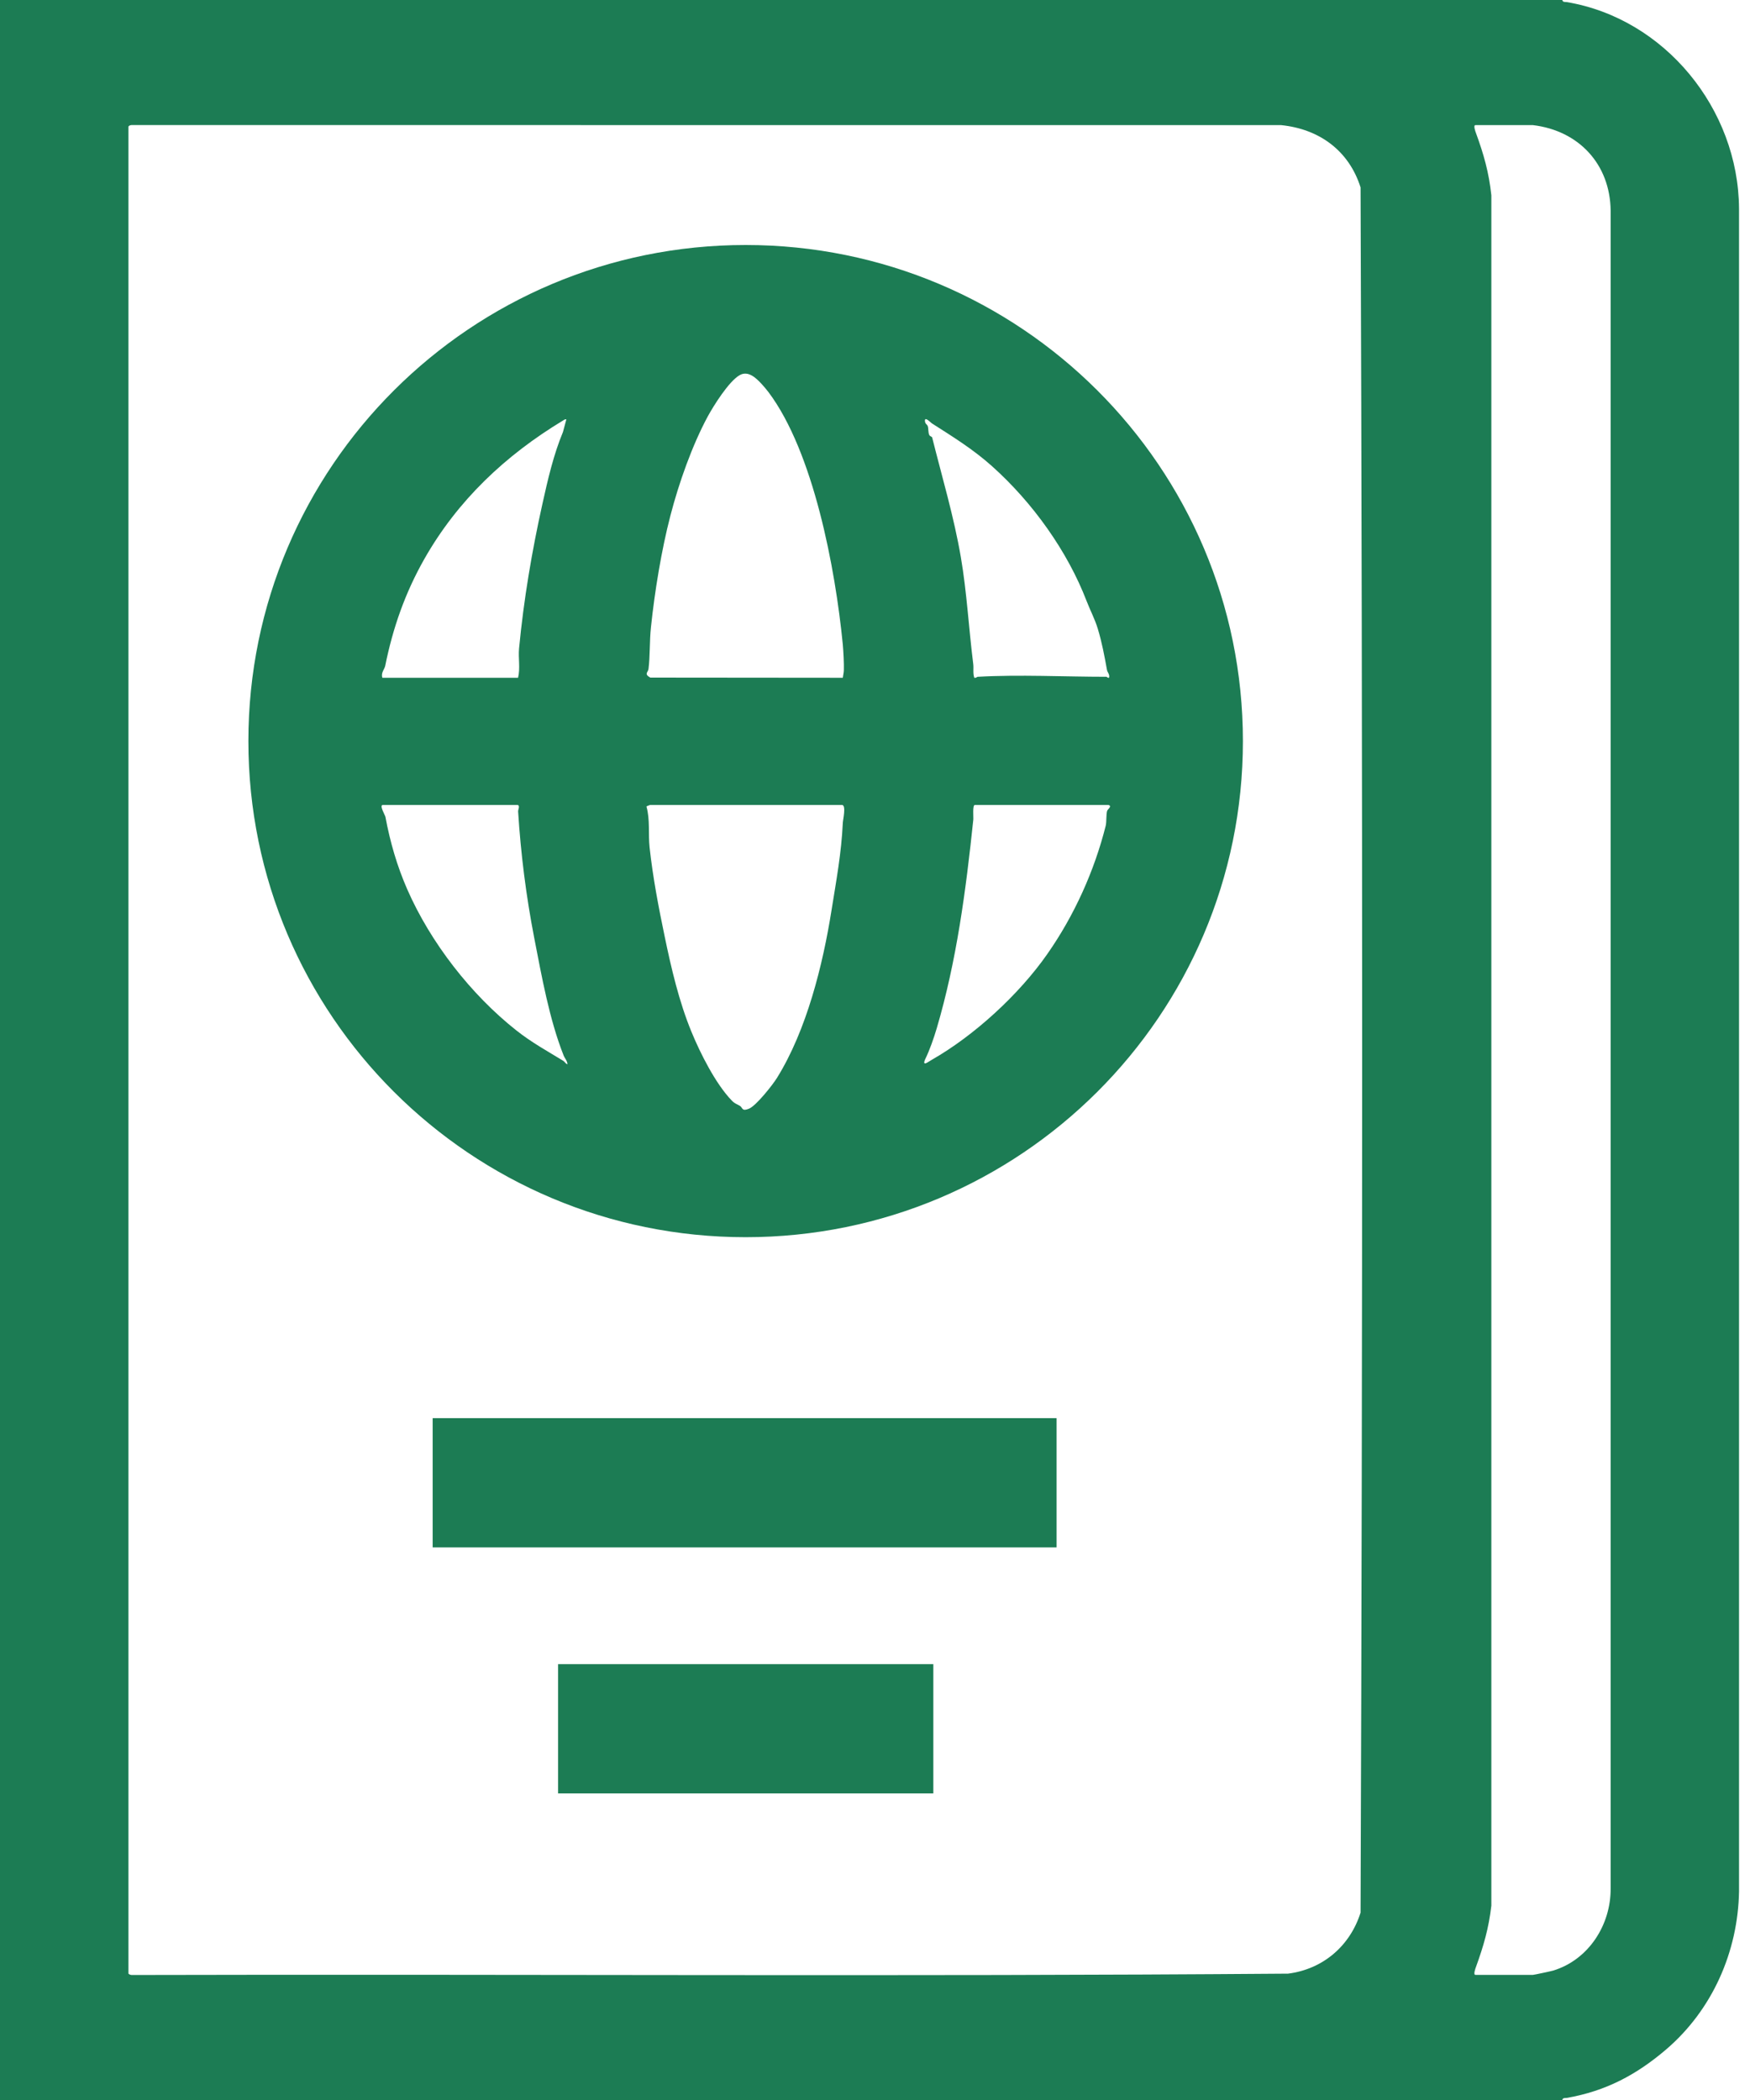 <svg width="30" height="36" viewBox="0 0 30 36" fill="none" xmlns="http://www.w3.org/2000/svg">
<path d="M26.781 0C26.794 0.044 26.829 0.03 26.86 0.036C28.534 0.317 29.802 1.863 29.812 3.577V32.424C29.794 33.458 29.354 34.455 28.564 35.132C28.055 35.567 27.53 35.847 26.86 35.964C26.829 35.97 26.794 35.956 26.781 36H0V0H26.781ZM2.202 2.171V33.83C2.202 33.844 2.245 33.86 2.263 33.857C8.868 33.84 15.479 33.886 22.081 33.834C22.684 33.757 23.145 33.355 23.324 32.788C23.36 22.933 23.36 13.068 23.324 3.213C23.125 2.583 22.617 2.211 21.962 2.145L2.263 2.144C2.243 2.142 2.208 2.152 2.202 2.171ZM26.279 2.145H25.293C25.253 2.145 25.292 2.254 25.301 2.277C25.436 2.648 25.523 2.95 25.566 3.348V32.669C25.52 33.061 25.433 33.358 25.301 33.723C25.292 33.746 25.253 33.855 25.293 33.855H26.279C26.297 33.855 26.595 33.791 26.628 33.781C27.238 33.593 27.616 32.994 27.611 32.371V3.611C27.602 2.815 27.065 2.239 26.279 2.145Z" fill="#1C7C54"/>
<path d="M21.307 12.705C21.307 17.402 17.49 21.209 12.782 21.209C8.075 21.209 4.258 17.402 4.258 12.705C4.258 8.008 8.075 4.2 12.782 4.2C17.49 4.2 21.307 8.008 21.307 12.705ZM13.173 6.721C13.146 6.685 13.088 6.616 13.057 6.583C12.961 6.48 12.825 6.346 12.677 6.433C12.494 6.539 12.236 6.95 12.133 7.139C11.864 7.638 11.638 8.279 11.493 8.838C11.339 9.429 11.223 10.141 11.159 10.754C11.134 10.987 11.145 11.251 11.117 11.469C11.11 11.525 11.035 11.554 11.148 11.616L14.448 11.619C14.453 11.574 14.465 11.534 14.466 11.488C14.47 11.375 14.458 11.162 14.448 11.048C14.32 9.74 13.945 7.748 13.173 6.721ZM9.708 7.189C9.683 7.185 9.669 7.198 9.65 7.21C8.667 7.804 7.845 8.576 7.273 9.585C6.944 10.166 6.735 10.764 6.604 11.413C6.592 11.474 6.526 11.534 6.555 11.619H8.881C8.921 11.457 8.883 11.282 8.898 11.118C8.979 10.271 9.118 9.451 9.299 8.636C9.392 8.217 9.488 7.798 9.651 7.405L9.709 7.189H9.708ZM16.765 11.602C17.471 11.562 18.253 11.602 18.968 11.602C18.973 11.602 18.992 11.626 19.011 11.619C19.03 11.564 18.984 11.526 18.977 11.486C18.933 11.241 18.89 11.012 18.82 10.781C18.772 10.619 18.688 10.461 18.628 10.305C18.302 9.455 17.707 8.618 17.003 7.989C16.677 7.698 16.329 7.484 15.974 7.257C15.958 7.247 15.851 7.133 15.856 7.215C15.859 7.271 15.893 7.272 15.905 7.307C15.919 7.348 15.909 7.415 15.931 7.458C15.943 7.483 15.976 7.483 15.98 7.5C16.15 8.18 16.353 8.857 16.472 9.554C16.575 10.155 16.607 10.772 16.684 11.382C16.694 11.457 16.675 11.54 16.702 11.618C16.726 11.628 16.752 11.602 16.763 11.601L16.765 11.602ZM8.872 13.799H6.564C6.496 13.799 6.602 13.976 6.607 14.002C6.688 14.438 6.807 14.847 6.981 15.245C7.38 16.156 8.072 17.049 8.854 17.666C9.113 17.871 9.39 18.023 9.655 18.185C9.683 18.203 9.696 18.235 9.727 18.245C9.727 18.187 9.681 18.143 9.661 18.091C9.417 17.473 9.287 16.74 9.158 16.078C9.02 15.365 8.928 14.644 8.882 13.911C8.88 13.878 8.92 13.812 8.872 13.798V13.799ZM14.439 13.799H11.145C11.145 13.799 11.082 13.821 11.082 13.826C11.146 14.049 11.111 14.299 11.136 14.528C11.192 15.041 11.289 15.549 11.393 16.047C11.508 16.603 11.641 17.17 11.851 17.682C12.004 18.056 12.269 18.582 12.544 18.866C12.603 18.927 12.636 18.927 12.685 18.958C12.734 18.989 12.714 19.058 12.84 19.006C12.96 18.958 13.24 18.606 13.318 18.481C13.828 17.662 14.106 16.542 14.255 15.602C14.335 15.102 14.425 14.619 14.448 14.107C14.451 14.046 14.507 13.816 14.439 13.799ZM19.002 13.799H16.712C16.668 13.799 16.69 14.01 16.685 14.053C16.557 15.272 16.399 16.474 16.058 17.629C16.007 17.8 15.938 17.999 15.862 18.155C15.854 18.17 15.823 18.24 15.867 18.229C15.888 18.224 15.95 18.181 15.979 18.165C16.7 17.753 17.467 17.052 17.953 16.356C18.417 15.693 18.76 14.931 18.955 14.156C18.972 14.086 18.96 13.966 18.98 13.899C18.986 13.876 19.071 13.819 19.003 13.8L19.002 13.799Z" fill="#1C7C54"/>
<path d="M18.113 24.311H7.417V26.527H18.113V24.311Z" fill="#1C7C54"/>
<path d="M16 28.528H9.567V30.744H16V28.528Z" fill="#1C7C54"/>
</svg>
